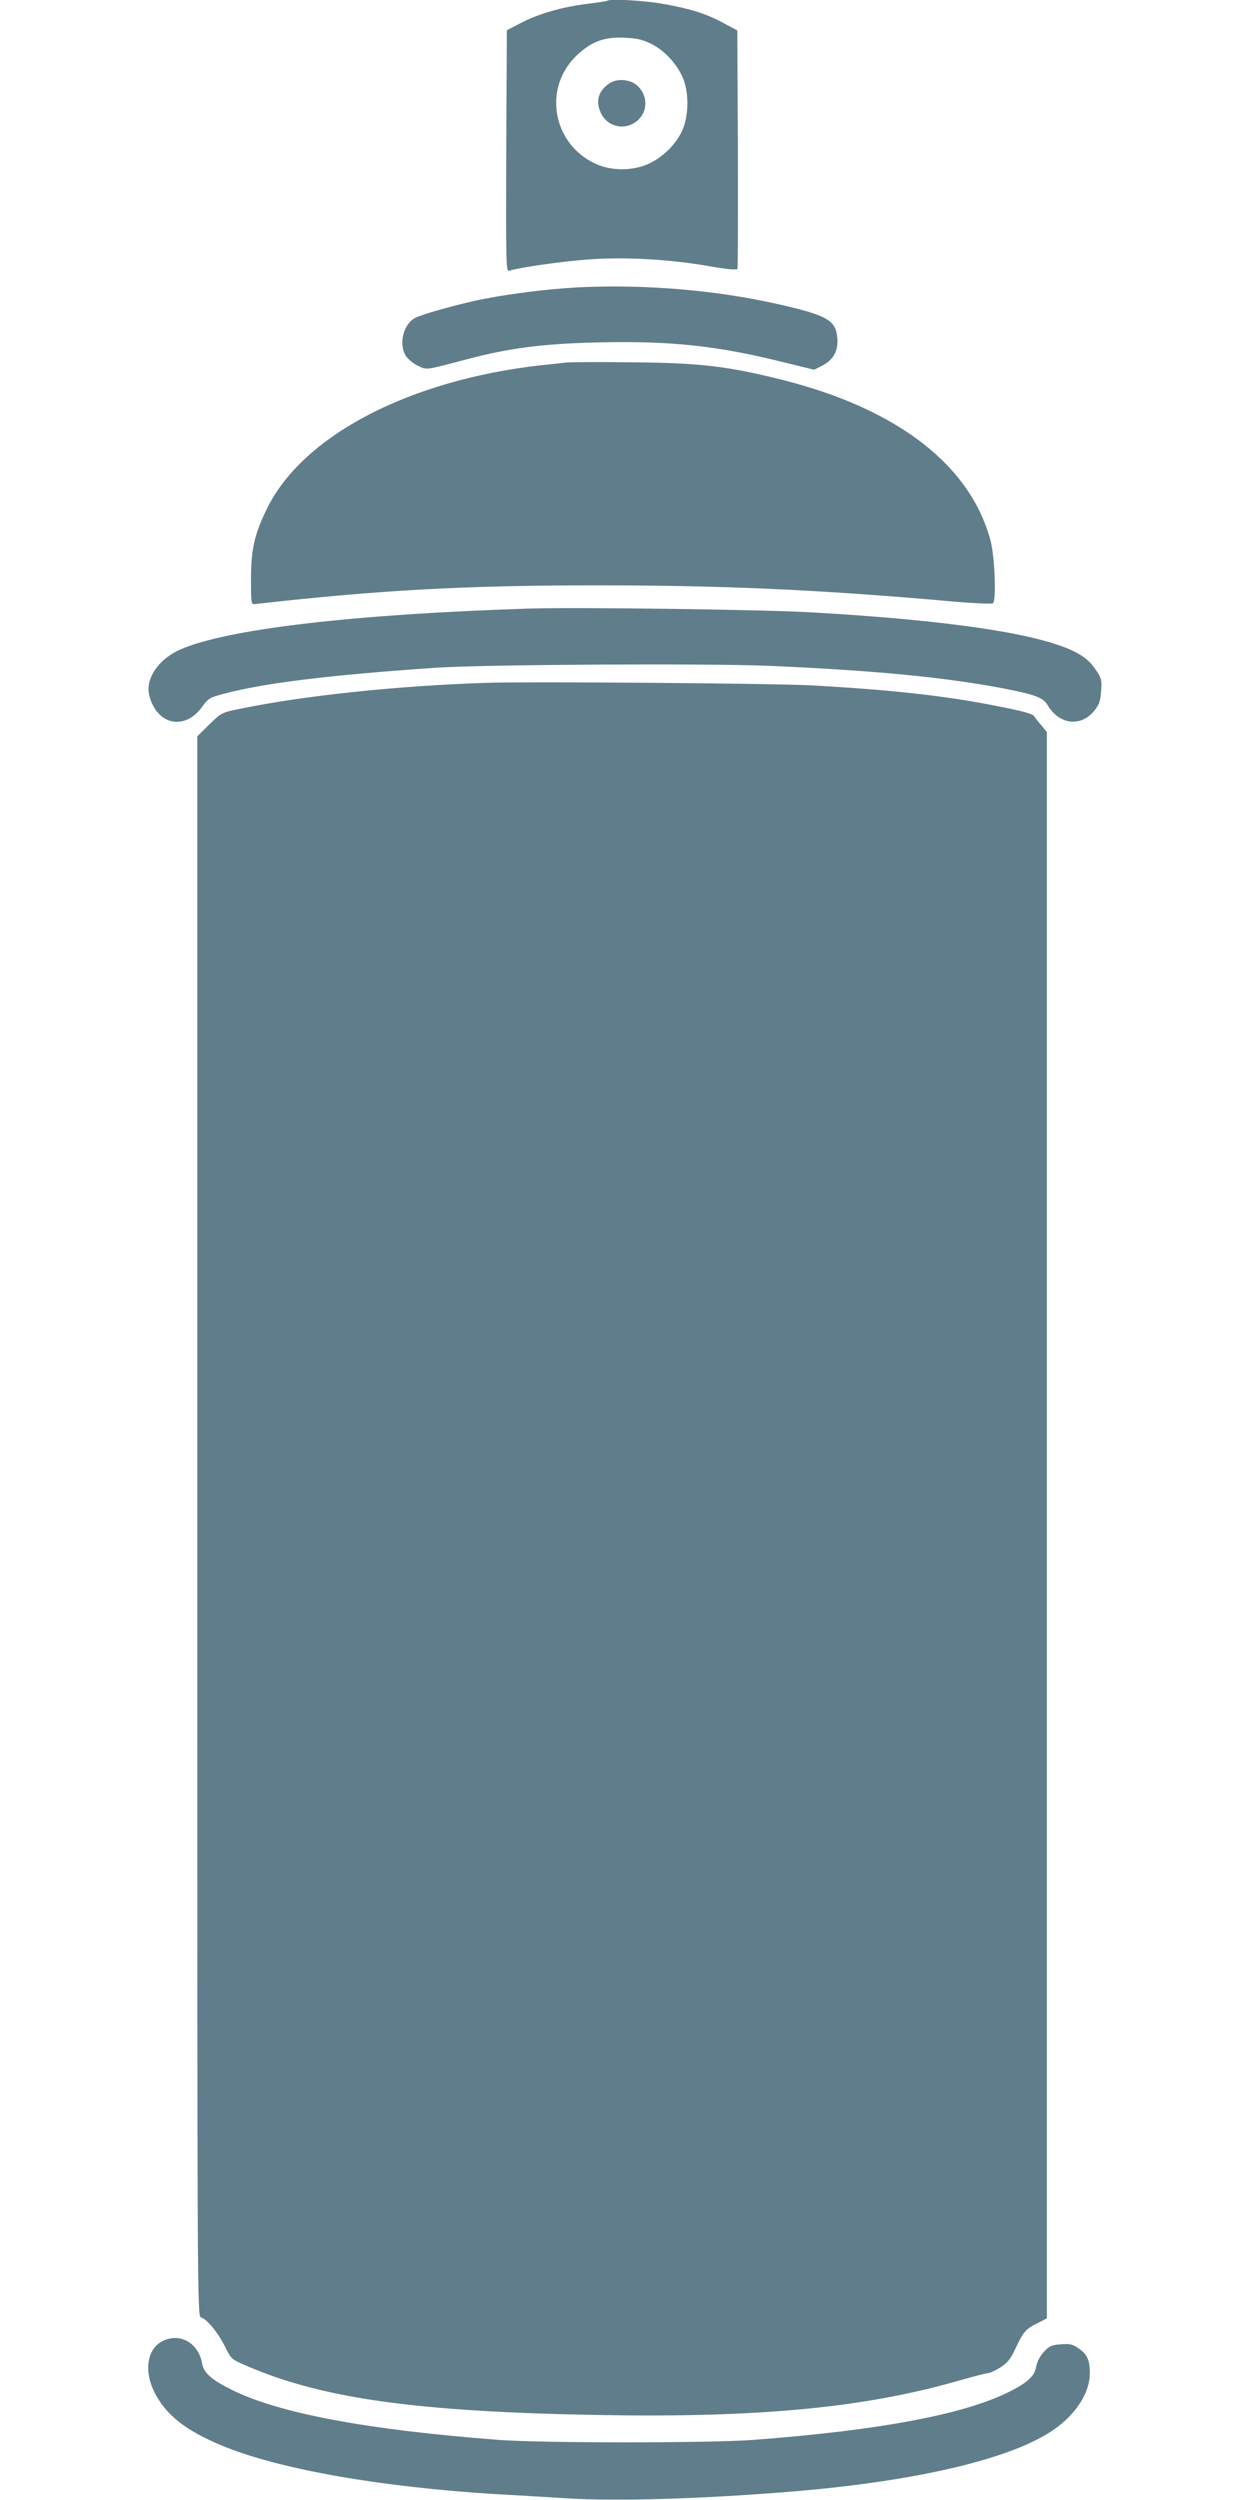 <?xml version="1.0" standalone="no"?>
<!DOCTYPE svg PUBLIC "-//W3C//DTD SVG 20010904//EN"
 "http://www.w3.org/TR/2001/REC-SVG-20010904/DTD/svg10.dtd">
<svg version="1.0" xmlns="http://www.w3.org/2000/svg"
 width="640pt" height="1280pt" viewBox="0 0 640 1280"
 preserveAspectRatio="xMidYMid meet">
<g transform="translate(0,1280) scale(0.1,-0.1)"
fill="#607d8b" stroke="none">
<path d="M3109 12796 c-2 -2 -49 -9 -104 -16 -125 -15 -249 -51 -339 -98 l-71
-37 -3 -618 c-2 -586 -1 -618 15 -613 57 17 264 47 399 57 186 15 422 2 632
-35 92 -16 135 -19 138 -12 2 6 3 283 2 615 l-3 605 -69 37 c-90 49 -170 74
-310 99 -100 18 -275 27 -287 16z m224 -220 c71 -34 139 -110 167 -184 29 -78
25 -195 -10 -267 -33 -67 -98 -131 -168 -163 -81 -38 -193 -38 -274 0 -224
104 -270 397 -88 561 73 66 135 88 236 84 64 -3 93 -9 137 -31z"/>
<path d="M3120 12373 c-55 -37 -71 -88 -46 -146 29 -71 113 -97 177 -54 68 46
71 138 8 192 -37 30 -102 34 -139 8z"/>
<path d="M2964 11329 c-172 -9 -388 -37 -537 -70 -127 -29 -266 -69 -300 -86
-61 -31 -87 -131 -50 -194 10 -16 37 -39 61 -51 49 -23 33 -25 247 31 224 60
401 82 685 88 365 8 599 -17 931 -99 l167 -41 38 19 c60 29 87 77 81 143 -7
92 -52 117 -309 175 -316 71 -676 101 -1014 85z"/>
<path d="M2900 10944 c-19 -2 -78 -9 -130 -14 -674 -76 -1218 -359 -1402 -732
-65 -133 -82 -206 -83 -358 0 -129 1 -135 20 -133 636 72 1076 96 1755 96 642
0 1138 -22 1810 -82 113 -10 209 -14 214 -10 18 16 9 239 -12 319 -102 387
-475 676 -1066 825 -279 70 -421 87 -771 90 -165 2 -316 1 -335 -1z"/>
<path d="M2705 9684 c-899 -29 -1543 -105 -1781 -209 -98 -43 -163 -125 -164
-204 0 -19 9 -54 21 -78 54 -113 177 -119 253 -13 32 44 39 49 113 68 203 55
553 97 1083 133 252 17 1388 23 1705 10 537 -23 909 -59 1209 -117 157 -31
197 -46 219 -83 61 -104 174 -115 243 -26 22 29 29 50 32 99 4 56 1 65 -30
110 -23 35 -51 59 -92 82 -176 97 -644 168 -1366 209 -246 14 -1208 27 -1445
19z"/>
<path d="M2495 9304 c-462 -15 -937 -65 -1271 -134 -88 -18 -92 -20 -152 -79
l-62 -61 0 -4044 c0 -3981 0 -4045 19 -4051 31 -9 89 -80 123 -150 32 -64 33
-65 115 -100 388 -167 874 -234 1808 -250 810 -14 1349 37 1830 175 77 22 147
40 156 40 8 0 36 13 61 29 37 23 52 43 78 98 39 84 52 99 113 129 l47 24 0
4061 0 4061 -27 33 c-16 17 -32 39 -38 48 -7 12 -61 27 -185 51 -272 54 -534
83 -955 107 -184 10 -1436 20 -1660 13z"/>
<path d="M833 814 c-79 -39 -97 -150 -44 -259 59 -119 160 -199 351 -278 291
-120 810 -211 1400 -247 96 -5 256 -15 355 -21 259 -17 719 -3 1180 36 627 53
1105 167 1317 313 117 80 188 191 188 292 0 67 -14 97 -60 128 -29 20 -44 23
-89 19 -47 -3 -59 -9 -87 -39 -20 -22 -34 -51 -39 -76 -8 -48 -44 -81 -140
-129 -231 -115 -659 -196 -1305 -245 -220 -17 -1090 -17 -1310 0 -664 51
-1112 134 -1355 252 -109 53 -152 90 -160 138 -18 106 -113 160 -202 116z"/>
</g>
</svg>
